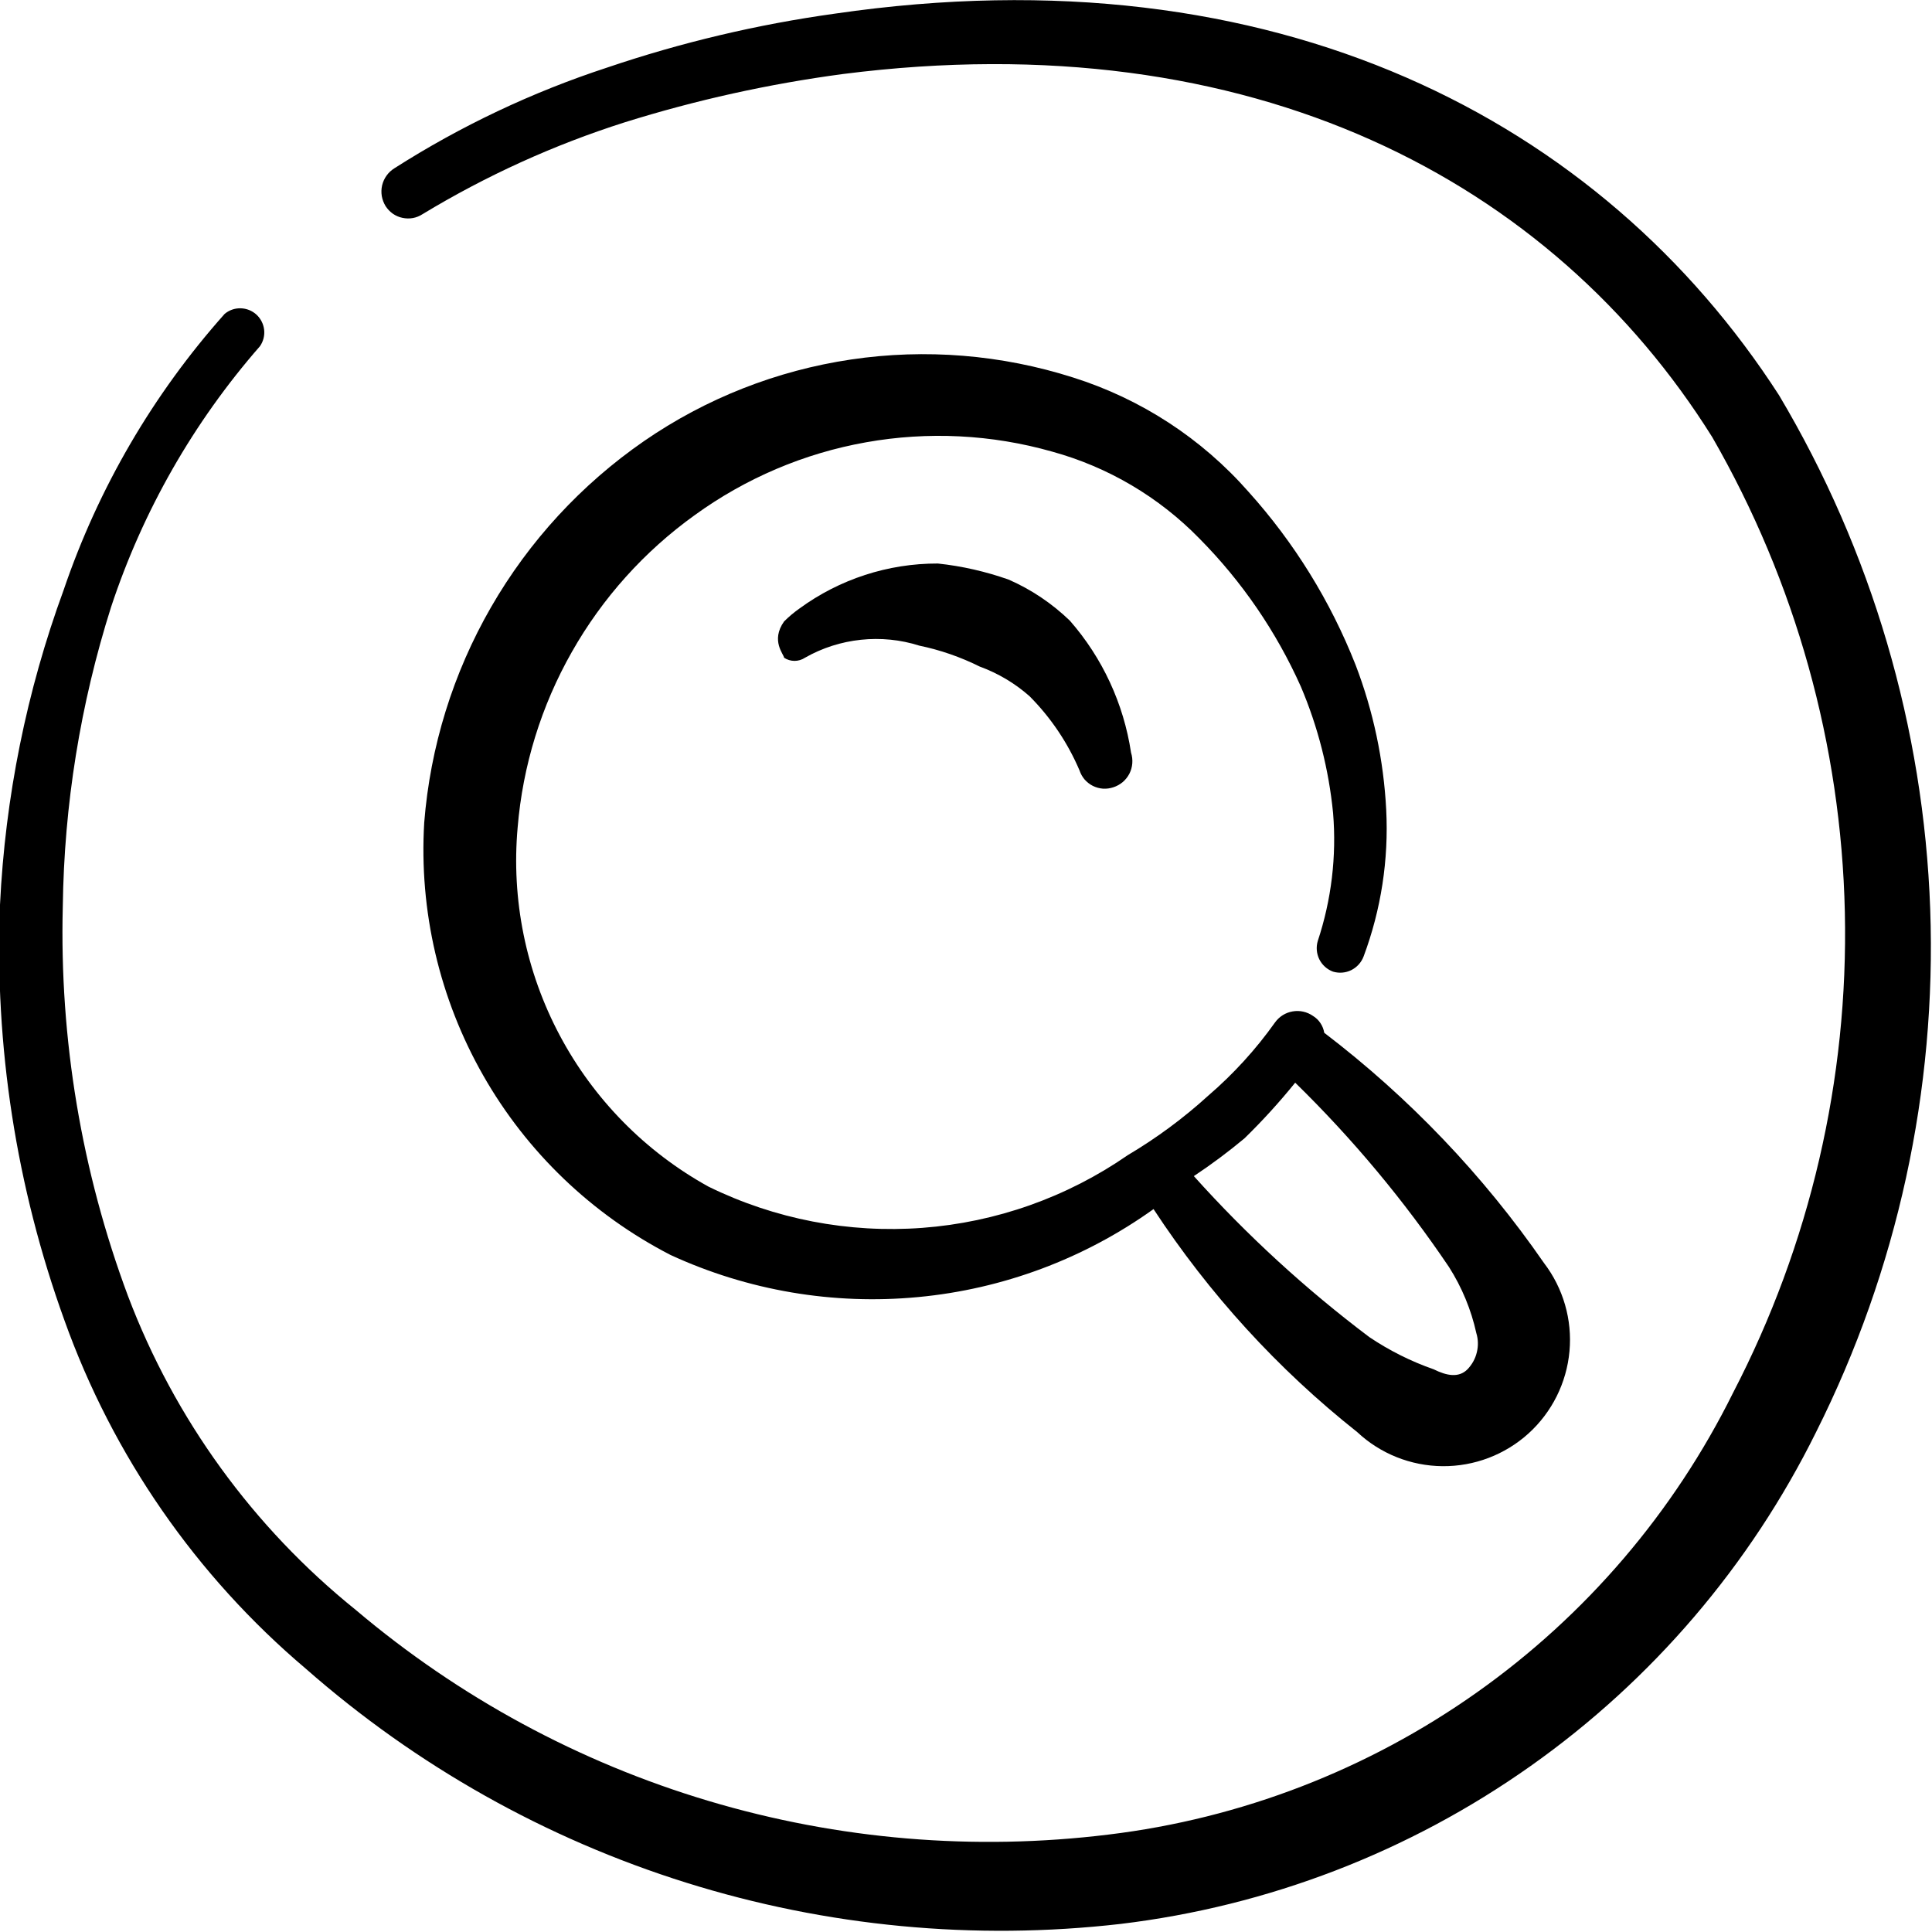 <svg width="28" height="28" viewBox="0 0 28 28" fill="none" xmlns="http://www.w3.org/2000/svg">
<path fill-rule="evenodd" clip-rule="evenodd" d="M19.32 14.082C19.408 14.108 19.503 14.1 19.585 14.059C19.668 14.017 19.731 13.946 19.763 13.86C20.016 13.182 20.127 12.459 20.09 11.736C20.053 11.018 19.904 10.309 19.646 9.636C19.283 8.714 18.758 7.865 18.095 7.128C17.415 6.354 16.535 5.781 15.552 5.471C14.514 5.14 13.413 5.05 12.335 5.21C11.257 5.37 10.23 5.774 9.333 6.393C8.425 7.021 7.668 7.842 7.117 8.799C6.566 9.755 6.235 10.823 6.148 11.923C6.072 13.201 6.369 14.474 7.003 15.586C7.636 16.698 8.58 17.602 9.718 18.188C10.84 18.705 12.078 18.915 13.308 18.798C14.537 18.682 15.714 18.242 16.718 17.523C17.523 18.751 18.519 19.843 19.67 20.755C20.005 21.069 20.447 21.245 20.906 21.249C21.366 21.253 21.81 21.084 22.151 20.776C22.492 20.467 22.704 20.042 22.746 19.584C22.788 19.127 22.656 18.67 22.377 18.305C21.497 17.032 20.422 15.906 19.192 14.968C19.184 14.918 19.165 14.87 19.137 14.828C19.109 14.785 19.072 14.75 19.028 14.723C18.943 14.664 18.837 14.64 18.735 14.658C18.632 14.675 18.541 14.732 18.48 14.816C18.201 15.209 17.876 15.565 17.512 15.878C17.153 16.205 16.762 16.494 16.345 16.741C15.464 17.351 14.436 17.715 13.368 17.795C12.299 17.875 11.229 17.669 10.267 17.197C9.351 16.69 8.603 15.929 8.112 15.005C7.621 14.081 7.409 13.035 7.502 11.993C7.576 11.098 7.844 10.229 8.288 9.448C8.731 8.666 9.338 7.99 10.068 7.466C10.806 6.931 11.655 6.569 12.552 6.41C13.45 6.25 14.371 6.296 15.248 6.545C16.059 6.768 16.796 7.203 17.383 7.805C17.998 8.426 18.496 9.153 18.853 9.951C19.101 10.535 19.258 11.152 19.32 11.783C19.372 12.41 19.296 13.041 19.098 13.638C19.072 13.726 19.08 13.821 19.121 13.904C19.162 13.986 19.233 14.05 19.32 14.082ZM18.037 16.497C18.297 16.243 18.542 15.974 18.771 15.691C19.603 16.504 20.35 17.399 21 18.363C21.187 18.657 21.321 18.98 21.396 19.32C21.424 19.411 21.426 19.507 21.403 19.6C21.381 19.692 21.334 19.776 21.268 19.845C21.14 19.973 20.965 19.938 20.778 19.845C20.448 19.73 20.135 19.573 19.845 19.378C18.924 18.684 18.072 17.903 17.302 17.045C17.557 16.876 17.802 16.693 18.037 16.497Z" fill="black"/>
<path fill-rule="evenodd" clip-rule="evenodd" d="M25.783 5.728C23.217 1.75 18.492 -0.735 12.098 0.198C10.976 0.354 9.87 0.616 8.797 0.98C7.713 1.335 6.678 1.825 5.717 2.438C5.672 2.466 5.633 2.502 5.603 2.544C5.572 2.587 5.55 2.635 5.538 2.686C5.526 2.737 5.525 2.79 5.533 2.841C5.542 2.893 5.561 2.942 5.588 2.987C5.616 3.03 5.651 3.067 5.693 3.097C5.735 3.126 5.782 3.147 5.832 3.157C5.882 3.168 5.934 3.169 5.984 3.16C6.034 3.151 6.082 3.131 6.125 3.103C7.045 2.546 8.028 2.099 9.053 1.773C10.085 1.45 11.143 1.216 12.215 1.073C18.153 0.315 22.493 2.625 24.815 6.335C26.023 8.433 26.684 10.8 26.737 13.22C26.79 15.64 26.233 18.035 25.118 20.183C24.259 21.918 22.982 23.412 21.401 24.53C19.821 25.648 17.987 26.356 16.065 26.588C14.121 26.827 12.148 26.661 10.271 26.101C8.393 25.541 6.652 24.598 5.157 23.333C3.671 22.137 2.531 20.567 1.855 18.783C1.182 16.979 0.861 15.062 0.91 13.137C0.929 11.664 1.165 10.201 1.61 8.797C2.07 7.405 2.804 6.12 3.768 5.017C3.816 4.947 3.838 4.862 3.828 4.778C3.818 4.694 3.778 4.616 3.716 4.559C3.653 4.502 3.572 4.47 3.487 4.468C3.402 4.466 3.32 4.495 3.255 4.55C2.218 5.714 1.424 7.075 0.922 8.552C0.385 10.017 0.075 11.555 -1.30571e-06 13.113C-0.081 15.161 0.236 17.206 0.933 19.133C1.635 21.096 2.842 22.839 4.433 24.185C6.034 25.592 7.911 26.648 9.945 27.285C11.978 27.922 14.123 28.126 16.24 27.883C18.38 27.626 20.422 26.84 22.182 25.595C23.942 24.351 25.364 22.687 26.32 20.755C27.499 18.406 28.067 15.799 27.974 13.173C27.88 10.547 27.127 7.987 25.783 5.728Z" fill="black"/>
<path fill-rule="evenodd" clip-rule="evenodd" d="M14.618 8.4C14.286 8.283 13.942 8.204 13.592 8.167C12.87 8.165 12.167 8.394 11.585 8.82C11.506 8.876 11.432 8.938 11.363 9.007C11.165 9.287 11.363 9.485 11.363 9.532C11.408 9.562 11.461 9.578 11.515 9.578C11.569 9.578 11.622 9.562 11.667 9.532C11.916 9.39 12.192 9.302 12.477 9.272C12.762 9.242 13.05 9.27 13.323 9.357C13.627 9.42 13.921 9.522 14.198 9.66C14.464 9.757 14.71 9.903 14.922 10.091C15.229 10.4 15.474 10.764 15.645 11.165C15.661 11.213 15.686 11.258 15.719 11.297C15.753 11.335 15.793 11.367 15.839 11.39C15.884 11.412 15.934 11.426 15.985 11.43C16.036 11.433 16.087 11.426 16.135 11.41C16.185 11.394 16.231 11.368 16.271 11.335C16.311 11.301 16.344 11.259 16.368 11.213C16.392 11.166 16.406 11.115 16.41 11.063C16.414 11.011 16.408 10.958 16.392 10.908C16.285 10.199 15.978 9.535 15.505 8.995C15.247 8.746 14.947 8.544 14.618 8.4Z" fill="black"/>
</svg>
